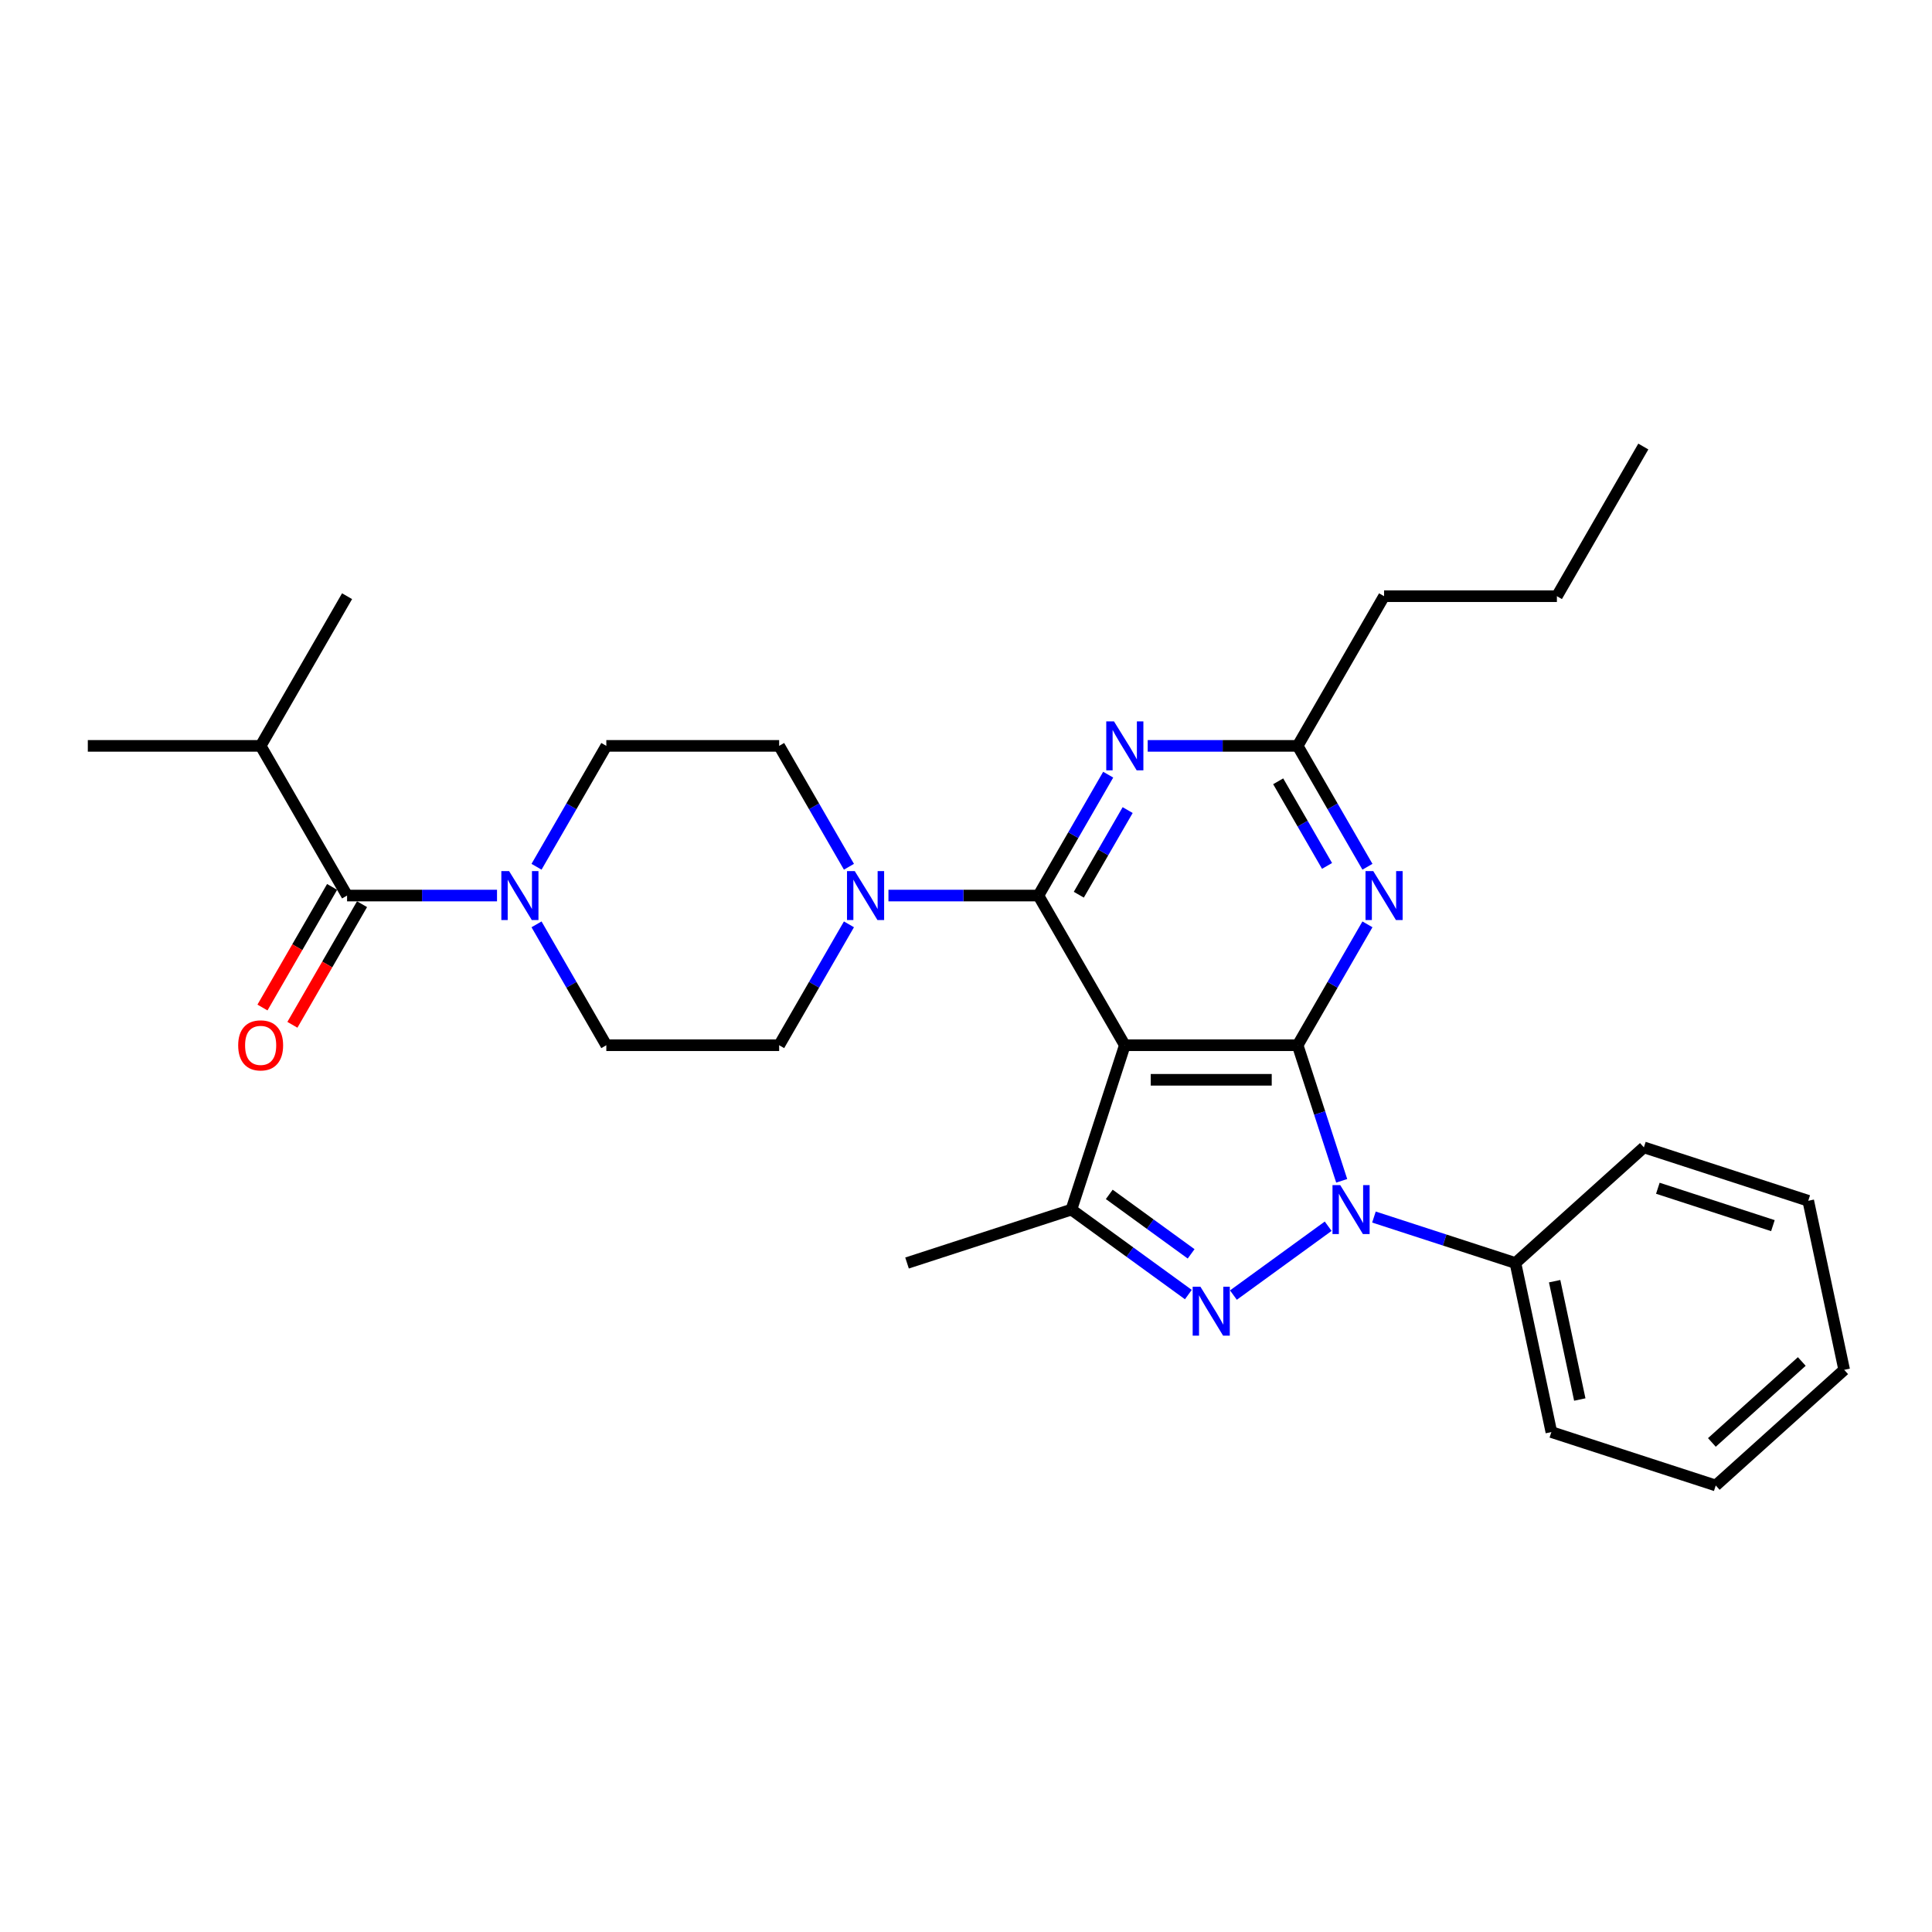 <?xml version='1.0' encoding='iso-8859-1'?>
<svg version='1.1' baseProfile='full'
              xmlns='http://www.w3.org/2000/svg'
                      xmlns:rdkit='http://www.rdkit.org/xml'
                      xmlns:xlink='http://www.w3.org/1999/xlink'
                  xml:space='preserve'
width='1000px' height='1000px' viewBox='0 0 1000 1000'>
<!-- END OF HEADER -->
<rect style='opacity:1.0;fill:#FFFFFF;stroke:none' width='1000' height='1000' x='0' y='0'> </rect>
<path class='bond-0' d='M 671.662,541.01 L 582.204,541.01' style='fill:none;fill-rule:evenodd;stroke:#000000;stroke-width:6px;stroke-linecap:butt;stroke-linejoin:miter;stroke-opacity:1' />
<path class='bond-0' d='M 658.243,558.902 L 595.622,558.902' style='fill:none;fill-rule:evenodd;stroke:#000000;stroke-width:6px;stroke-linecap:butt;stroke-linejoin:miter;stroke-opacity:1' />
<path class='bond-1' d='M 671.662,541.01 L 683.063,576.099' style='fill:none;fill-rule:evenodd;stroke:#000000;stroke-width:6px;stroke-linecap:butt;stroke-linejoin:miter;stroke-opacity:1' />
<path class='bond-1' d='M 683.063,576.099 L 694.464,611.187' style='fill:none;fill-rule:evenodd;stroke:#0000FF;stroke-width:6px;stroke-linecap:butt;stroke-linejoin:miter;stroke-opacity:1' />
<path class='bond-5' d='M 671.662,541.01 L 689.724,509.726' style='fill:none;fill-rule:evenodd;stroke:#000000;stroke-width:6px;stroke-linecap:butt;stroke-linejoin:miter;stroke-opacity:1' />
<path class='bond-5' d='M 689.724,509.726 L 707.786,478.441' style='fill:none;fill-rule:evenodd;stroke:#0000FF;stroke-width:6px;stroke-linecap:butt;stroke-linejoin:miter;stroke-opacity:1' />
<path class='bond-2' d='M 582.204,541.01 L 537.475,463.537' style='fill:none;fill-rule:evenodd;stroke:#000000;stroke-width:6px;stroke-linecap:butt;stroke-linejoin:miter;stroke-opacity:1' />
<path class='bond-4' d='M 582.204,541.01 L 554.56,626.09' style='fill:none;fill-rule:evenodd;stroke:#000000;stroke-width:6px;stroke-linecap:butt;stroke-linejoin:miter;stroke-opacity:1' />
<path class='bond-3' d='M 687.462,634.696 L 638.411,670.333' style='fill:none;fill-rule:evenodd;stroke:#0000FF;stroke-width:6px;stroke-linecap:butt;stroke-linejoin:miter;stroke-opacity:1' />
<path class='bond-11' d='M 711.15,629.939 L 747.768,641.837' style='fill:none;fill-rule:evenodd;stroke:#0000FF;stroke-width:6px;stroke-linecap:butt;stroke-linejoin:miter;stroke-opacity:1' />
<path class='bond-11' d='M 747.768,641.837 L 784.386,653.734' style='fill:none;fill-rule:evenodd;stroke:#000000;stroke-width:6px;stroke-linecap:butt;stroke-linejoin:miter;stroke-opacity:1' />
<path class='bond-7' d='M 537.475,463.537 L 498.668,463.537' style='fill:none;fill-rule:evenodd;stroke:#000000;stroke-width:6px;stroke-linecap:butt;stroke-linejoin:miter;stroke-opacity:1' />
<path class='bond-7' d='M 498.668,463.537 L 459.861,463.537' style='fill:none;fill-rule:evenodd;stroke:#0000FF;stroke-width:6px;stroke-linecap:butt;stroke-linejoin:miter;stroke-opacity:1' />
<path class='bond-30' d='M 537.475,463.537 L 555.537,432.253' style='fill:none;fill-rule:evenodd;stroke:#000000;stroke-width:6px;stroke-linecap:butt;stroke-linejoin:miter;stroke-opacity:1' />
<path class='bond-30' d='M 555.537,432.253 L 573.599,400.968' style='fill:none;fill-rule:evenodd;stroke:#0000FF;stroke-width:6px;stroke-linecap:butt;stroke-linejoin:miter;stroke-opacity:1' />
<path class='bond-30' d='M 558.388,463.098 L 571.031,441.199' style='fill:none;fill-rule:evenodd;stroke:#000000;stroke-width:6px;stroke-linecap:butt;stroke-linejoin:miter;stroke-opacity:1' />
<path class='bond-30' d='M 571.031,441.199 L 583.675,419.299' style='fill:none;fill-rule:evenodd;stroke:#0000FF;stroke-width:6px;stroke-linecap:butt;stroke-linejoin:miter;stroke-opacity:1' />
<path class='bond-29' d='M 615.089,670.067 L 584.824,648.079' style='fill:none;fill-rule:evenodd;stroke:#0000FF;stroke-width:6px;stroke-linecap:butt;stroke-linejoin:miter;stroke-opacity:1' />
<path class='bond-29' d='M 584.824,648.079 L 554.56,626.09' style='fill:none;fill-rule:evenodd;stroke:#000000;stroke-width:6px;stroke-linecap:butt;stroke-linejoin:miter;stroke-opacity:1' />
<path class='bond-29' d='M 616.526,648.996 L 595.341,633.604' style='fill:none;fill-rule:evenodd;stroke:#0000FF;stroke-width:6px;stroke-linecap:butt;stroke-linejoin:miter;stroke-opacity:1' />
<path class='bond-29' d='M 595.341,633.604 L 574.155,618.212' style='fill:none;fill-rule:evenodd;stroke:#000000;stroke-width:6px;stroke-linecap:butt;stroke-linejoin:miter;stroke-opacity:1' />
<path class='bond-18' d='M 554.56,626.09 L 469.48,653.734' style='fill:none;fill-rule:evenodd;stroke:#000000;stroke-width:6px;stroke-linecap:butt;stroke-linejoin:miter;stroke-opacity:1' />
<path class='bond-10' d='M 707.786,448.634 L 689.724,417.349' style='fill:none;fill-rule:evenodd;stroke:#0000FF;stroke-width:6px;stroke-linecap:butt;stroke-linejoin:miter;stroke-opacity:1' />
<path class='bond-10' d='M 689.724,417.349 L 671.662,386.064' style='fill:none;fill-rule:evenodd;stroke:#000000;stroke-width:6px;stroke-linecap:butt;stroke-linejoin:miter;stroke-opacity:1' />
<path class='bond-10' d='M 686.873,448.194 L 674.23,426.295' style='fill:none;fill-rule:evenodd;stroke:#0000FF;stroke-width:6px;stroke-linecap:butt;stroke-linejoin:miter;stroke-opacity:1' />
<path class='bond-10' d='M 674.23,426.295 L 661.586,404.396' style='fill:none;fill-rule:evenodd;stroke:#000000;stroke-width:6px;stroke-linecap:butt;stroke-linejoin:miter;stroke-opacity:1' />
<path class='bond-6' d='M 594.048,386.064 L 632.855,386.064' style='fill:none;fill-rule:evenodd;stroke:#0000FF;stroke-width:6px;stroke-linecap:butt;stroke-linejoin:miter;stroke-opacity:1' />
<path class='bond-6' d='M 632.855,386.064 L 671.662,386.064' style='fill:none;fill-rule:evenodd;stroke:#000000;stroke-width:6px;stroke-linecap:butt;stroke-linejoin:miter;stroke-opacity:1' />
<path class='bond-12' d='M 439.412,478.441 L 421.35,509.726' style='fill:none;fill-rule:evenodd;stroke:#0000FF;stroke-width:6px;stroke-linecap:butt;stroke-linejoin:miter;stroke-opacity:1' />
<path class='bond-12' d='M 421.35,509.726 L 403.287,541.01' style='fill:none;fill-rule:evenodd;stroke:#000000;stroke-width:6px;stroke-linecap:butt;stroke-linejoin:miter;stroke-opacity:1' />
<path class='bond-13' d='M 439.412,448.634 L 421.35,417.349' style='fill:none;fill-rule:evenodd;stroke:#0000FF;stroke-width:6px;stroke-linecap:butt;stroke-linejoin:miter;stroke-opacity:1' />
<path class='bond-13' d='M 421.35,417.349 L 403.287,386.064' style='fill:none;fill-rule:evenodd;stroke:#000000;stroke-width:6px;stroke-linecap:butt;stroke-linejoin:miter;stroke-opacity:1' />
<path class='bond-8' d='M 277.705,448.634 L 295.767,417.349' style='fill:none;fill-rule:evenodd;stroke:#0000FF;stroke-width:6px;stroke-linecap:butt;stroke-linejoin:miter;stroke-opacity:1' />
<path class='bond-8' d='M 295.767,417.349 L 313.829,386.064' style='fill:none;fill-rule:evenodd;stroke:#000000;stroke-width:6px;stroke-linecap:butt;stroke-linejoin:miter;stroke-opacity:1' />
<path class='bond-9' d='M 257.256,463.537 L 218.449,463.537' style='fill:none;fill-rule:evenodd;stroke:#0000FF;stroke-width:6px;stroke-linecap:butt;stroke-linejoin:miter;stroke-opacity:1' />
<path class='bond-9' d='M 218.449,463.537 L 179.642,463.537' style='fill:none;fill-rule:evenodd;stroke:#000000;stroke-width:6px;stroke-linecap:butt;stroke-linejoin:miter;stroke-opacity:1' />
<path class='bond-31' d='M 277.705,478.441 L 295.767,509.726' style='fill:none;fill-rule:evenodd;stroke:#0000FF;stroke-width:6px;stroke-linecap:butt;stroke-linejoin:miter;stroke-opacity:1' />
<path class='bond-31' d='M 295.767,509.726 L 313.829,541.01' style='fill:none;fill-rule:evenodd;stroke:#000000;stroke-width:6px;stroke-linecap:butt;stroke-linejoin:miter;stroke-opacity:1' />
<path class='bond-16' d='M 171.895,459.064 L 153.874,490.278' style='fill:none;fill-rule:evenodd;stroke:#000000;stroke-width:6px;stroke-linecap:butt;stroke-linejoin:miter;stroke-opacity:1' />
<path class='bond-16' d='M 153.874,490.278 L 135.853,521.491' style='fill:none;fill-rule:evenodd;stroke:#FF0000;stroke-width:6px;stroke-linecap:butt;stroke-linejoin:miter;stroke-opacity:1' />
<path class='bond-16' d='M 187.389,468.01 L 169.368,499.223' style='fill:none;fill-rule:evenodd;stroke:#000000;stroke-width:6px;stroke-linecap:butt;stroke-linejoin:miter;stroke-opacity:1' />
<path class='bond-16' d='M 169.368,499.223 L 151.347,530.437' style='fill:none;fill-rule:evenodd;stroke:#FF0000;stroke-width:6px;stroke-linecap:butt;stroke-linejoin:miter;stroke-opacity:1' />
<path class='bond-17' d='M 179.642,463.537 L 134.913,386.064' style='fill:none;fill-rule:evenodd;stroke:#000000;stroke-width:6px;stroke-linecap:butt;stroke-linejoin:miter;stroke-opacity:1' />
<path class='bond-19' d='M 671.662,386.064 L 716.391,308.591' style='fill:none;fill-rule:evenodd;stroke:#000000;stroke-width:6px;stroke-linecap:butt;stroke-linejoin:miter;stroke-opacity:1' />
<path class='bond-20' d='M 784.386,653.734 L 802.985,741.238' style='fill:none;fill-rule:evenodd;stroke:#000000;stroke-width:6px;stroke-linecap:butt;stroke-linejoin:miter;stroke-opacity:1' />
<path class='bond-20' d='M 804.676,663.14 L 817.696,724.392' style='fill:none;fill-rule:evenodd;stroke:#000000;stroke-width:6px;stroke-linecap:butt;stroke-linejoin:miter;stroke-opacity:1' />
<path class='bond-21' d='M 784.386,653.734 L 850.866,593.875' style='fill:none;fill-rule:evenodd;stroke:#000000;stroke-width:6px;stroke-linecap:butt;stroke-linejoin:miter;stroke-opacity:1' />
<path class='bond-15' d='M 403.287,541.01 L 313.829,541.01' style='fill:none;fill-rule:evenodd;stroke:#000000;stroke-width:6px;stroke-linecap:butt;stroke-linejoin:miter;stroke-opacity:1' />
<path class='bond-14' d='M 403.287,386.064 L 313.829,386.064' style='fill:none;fill-rule:evenodd;stroke:#000000;stroke-width:6px;stroke-linecap:butt;stroke-linejoin:miter;stroke-opacity:1' />
<path class='bond-22' d='M 134.913,386.064 L 45.455,386.064' style='fill:none;fill-rule:evenodd;stroke:#000000;stroke-width:6px;stroke-linecap:butt;stroke-linejoin:miter;stroke-opacity:1' />
<path class='bond-23' d='M 134.913,386.064 L 179.642,308.591' style='fill:none;fill-rule:evenodd;stroke:#000000;stroke-width:6px;stroke-linecap:butt;stroke-linejoin:miter;stroke-opacity:1' />
<path class='bond-24' d='M 716.391,308.591 L 805.849,308.591' style='fill:none;fill-rule:evenodd;stroke:#000000;stroke-width:6px;stroke-linecap:butt;stroke-linejoin:miter;stroke-opacity:1' />
<path class='bond-26' d='M 802.985,741.238 L 888.065,768.882' style='fill:none;fill-rule:evenodd;stroke:#000000;stroke-width:6px;stroke-linecap:butt;stroke-linejoin:miter;stroke-opacity:1' />
<path class='bond-27' d='M 850.866,593.875 L 935.946,621.519' style='fill:none;fill-rule:evenodd;stroke:#000000;stroke-width:6px;stroke-linecap:butt;stroke-linejoin:miter;stroke-opacity:1' />
<path class='bond-27' d='M 858.099,615.038 L 917.655,634.389' style='fill:none;fill-rule:evenodd;stroke:#000000;stroke-width:6px;stroke-linecap:butt;stroke-linejoin:miter;stroke-opacity:1' />
<path class='bond-25' d='M 805.849,308.591 L 850.578,231.118' style='fill:none;fill-rule:evenodd;stroke:#000000;stroke-width:6px;stroke-linecap:butt;stroke-linejoin:miter;stroke-opacity:1' />
<path class='bond-32' d='M 888.065,768.882 L 954.545,709.023' style='fill:none;fill-rule:evenodd;stroke:#000000;stroke-width:6px;stroke-linecap:butt;stroke-linejoin:miter;stroke-opacity:1' />
<path class='bond-32' d='M 886.065,746.607 L 932.602,704.705' style='fill:none;fill-rule:evenodd;stroke:#000000;stroke-width:6px;stroke-linecap:butt;stroke-linejoin:miter;stroke-opacity:1' />
<path class='bond-28' d='M 935.946,621.519 L 954.545,709.023' style='fill:none;fill-rule:evenodd;stroke:#000000;stroke-width:6px;stroke-linecap:butt;stroke-linejoin:miter;stroke-opacity:1' />
<path  class='atom-2' d='M 693.706 613.423
L 702.008 626.842
Q 702.831 628.166, 704.155 630.563
Q 705.479 632.961, 705.55 633.104
L 705.55 613.423
L 708.914 613.423
L 708.914 638.758
L 705.443 638.758
L 696.533 624.086
Q 695.495 622.369, 694.386 620.401
Q 693.312 618.433, 692.99 617.824
L 692.99 638.758
L 689.698 638.758
L 689.698 613.423
L 693.706 613.423
' fill='#0000FF'/>
<path  class='atom-4' d='M 621.333 666.005
L 629.634 679.424
Q 630.457 680.748, 631.781 683.145
Q 633.105 685.543, 633.177 685.686
L 633.177 666.005
L 636.541 666.005
L 636.541 691.34
L 633.07 691.34
L 624.16 676.669
Q 623.122 674.951, 622.013 672.983
Q 620.939 671.015, 620.617 670.407
L 620.617 691.34
L 617.325 691.34
L 617.325 666.005
L 621.333 666.005
' fill='#0000FF'/>
<path  class='atom-6' d='M 710.791 450.87
L 719.093 464.289
Q 719.916 465.613, 721.24 468.01
Q 722.564 470.408, 722.635 470.551
L 722.635 450.87
L 725.999 450.87
L 725.999 476.205
L 722.528 476.205
L 713.618 461.534
Q 712.58 459.816, 711.471 457.848
Q 710.397 455.88, 710.075 455.271
L 710.075 476.205
L 706.783 476.205
L 706.783 450.87
L 710.791 450.87
' fill='#0000FF'/>
<path  class='atom-7' d='M 576.604 373.397
L 584.905 386.816
Q 585.728 388.14, 587.052 390.537
Q 588.376 392.935, 588.448 393.078
L 588.448 373.397
L 591.812 373.397
L 591.812 398.732
L 588.341 398.732
L 579.431 384.06
Q 578.393 382.343, 577.284 380.375
Q 576.21 378.407, 575.888 377.798
L 575.888 398.732
L 572.596 398.732
L 572.596 373.397
L 576.604 373.397
' fill='#0000FF'/>
<path  class='atom-8' d='M 442.416 450.87
L 450.718 464.289
Q 451.541 465.613, 452.865 468.01
Q 454.189 470.408, 454.261 470.551
L 454.261 450.87
L 457.624 450.87
L 457.624 476.205
L 454.153 476.205
L 445.243 461.534
Q 444.206 459.816, 443.096 457.848
Q 442.023 455.88, 441.701 455.271
L 441.701 476.205
L 438.409 476.205
L 438.409 450.87
L 442.416 450.87
' fill='#0000FF'/>
<path  class='atom-9' d='M 263.5 450.87
L 271.802 464.289
Q 272.625 465.613, 273.949 468.01
Q 275.273 470.408, 275.344 470.551
L 275.344 450.87
L 278.708 450.87
L 278.708 476.205
L 275.237 476.205
L 266.327 461.534
Q 265.289 459.816, 264.18 457.848
Q 263.106 455.88, 262.784 455.271
L 262.784 476.205
L 259.492 476.205
L 259.492 450.87
L 263.5 450.87
' fill='#0000FF'/>
<path  class='atom-17' d='M 123.283 541.082
Q 123.283 534.999, 126.289 531.599
Q 129.295 528.2, 134.913 528.2
Q 140.531 528.2, 143.537 531.599
Q 146.542 534.999, 146.542 541.082
Q 146.542 547.237, 143.501 550.744
Q 140.459 554.215, 134.913 554.215
Q 129.331 554.215, 126.289 550.744
Q 123.283 547.273, 123.283 541.082
M 134.913 551.352
Q 138.777 551.352, 140.853 548.775
Q 142.964 546.163, 142.964 541.082
Q 142.964 536.108, 140.853 533.603
Q 138.777 531.063, 134.913 531.063
Q 131.048 531.063, 128.937 533.568
Q 126.862 536.072, 126.862 541.082
Q 126.862 546.199, 128.937 548.775
Q 131.048 551.352, 134.913 551.352
' fill='#FF0000'/>
</svg>
